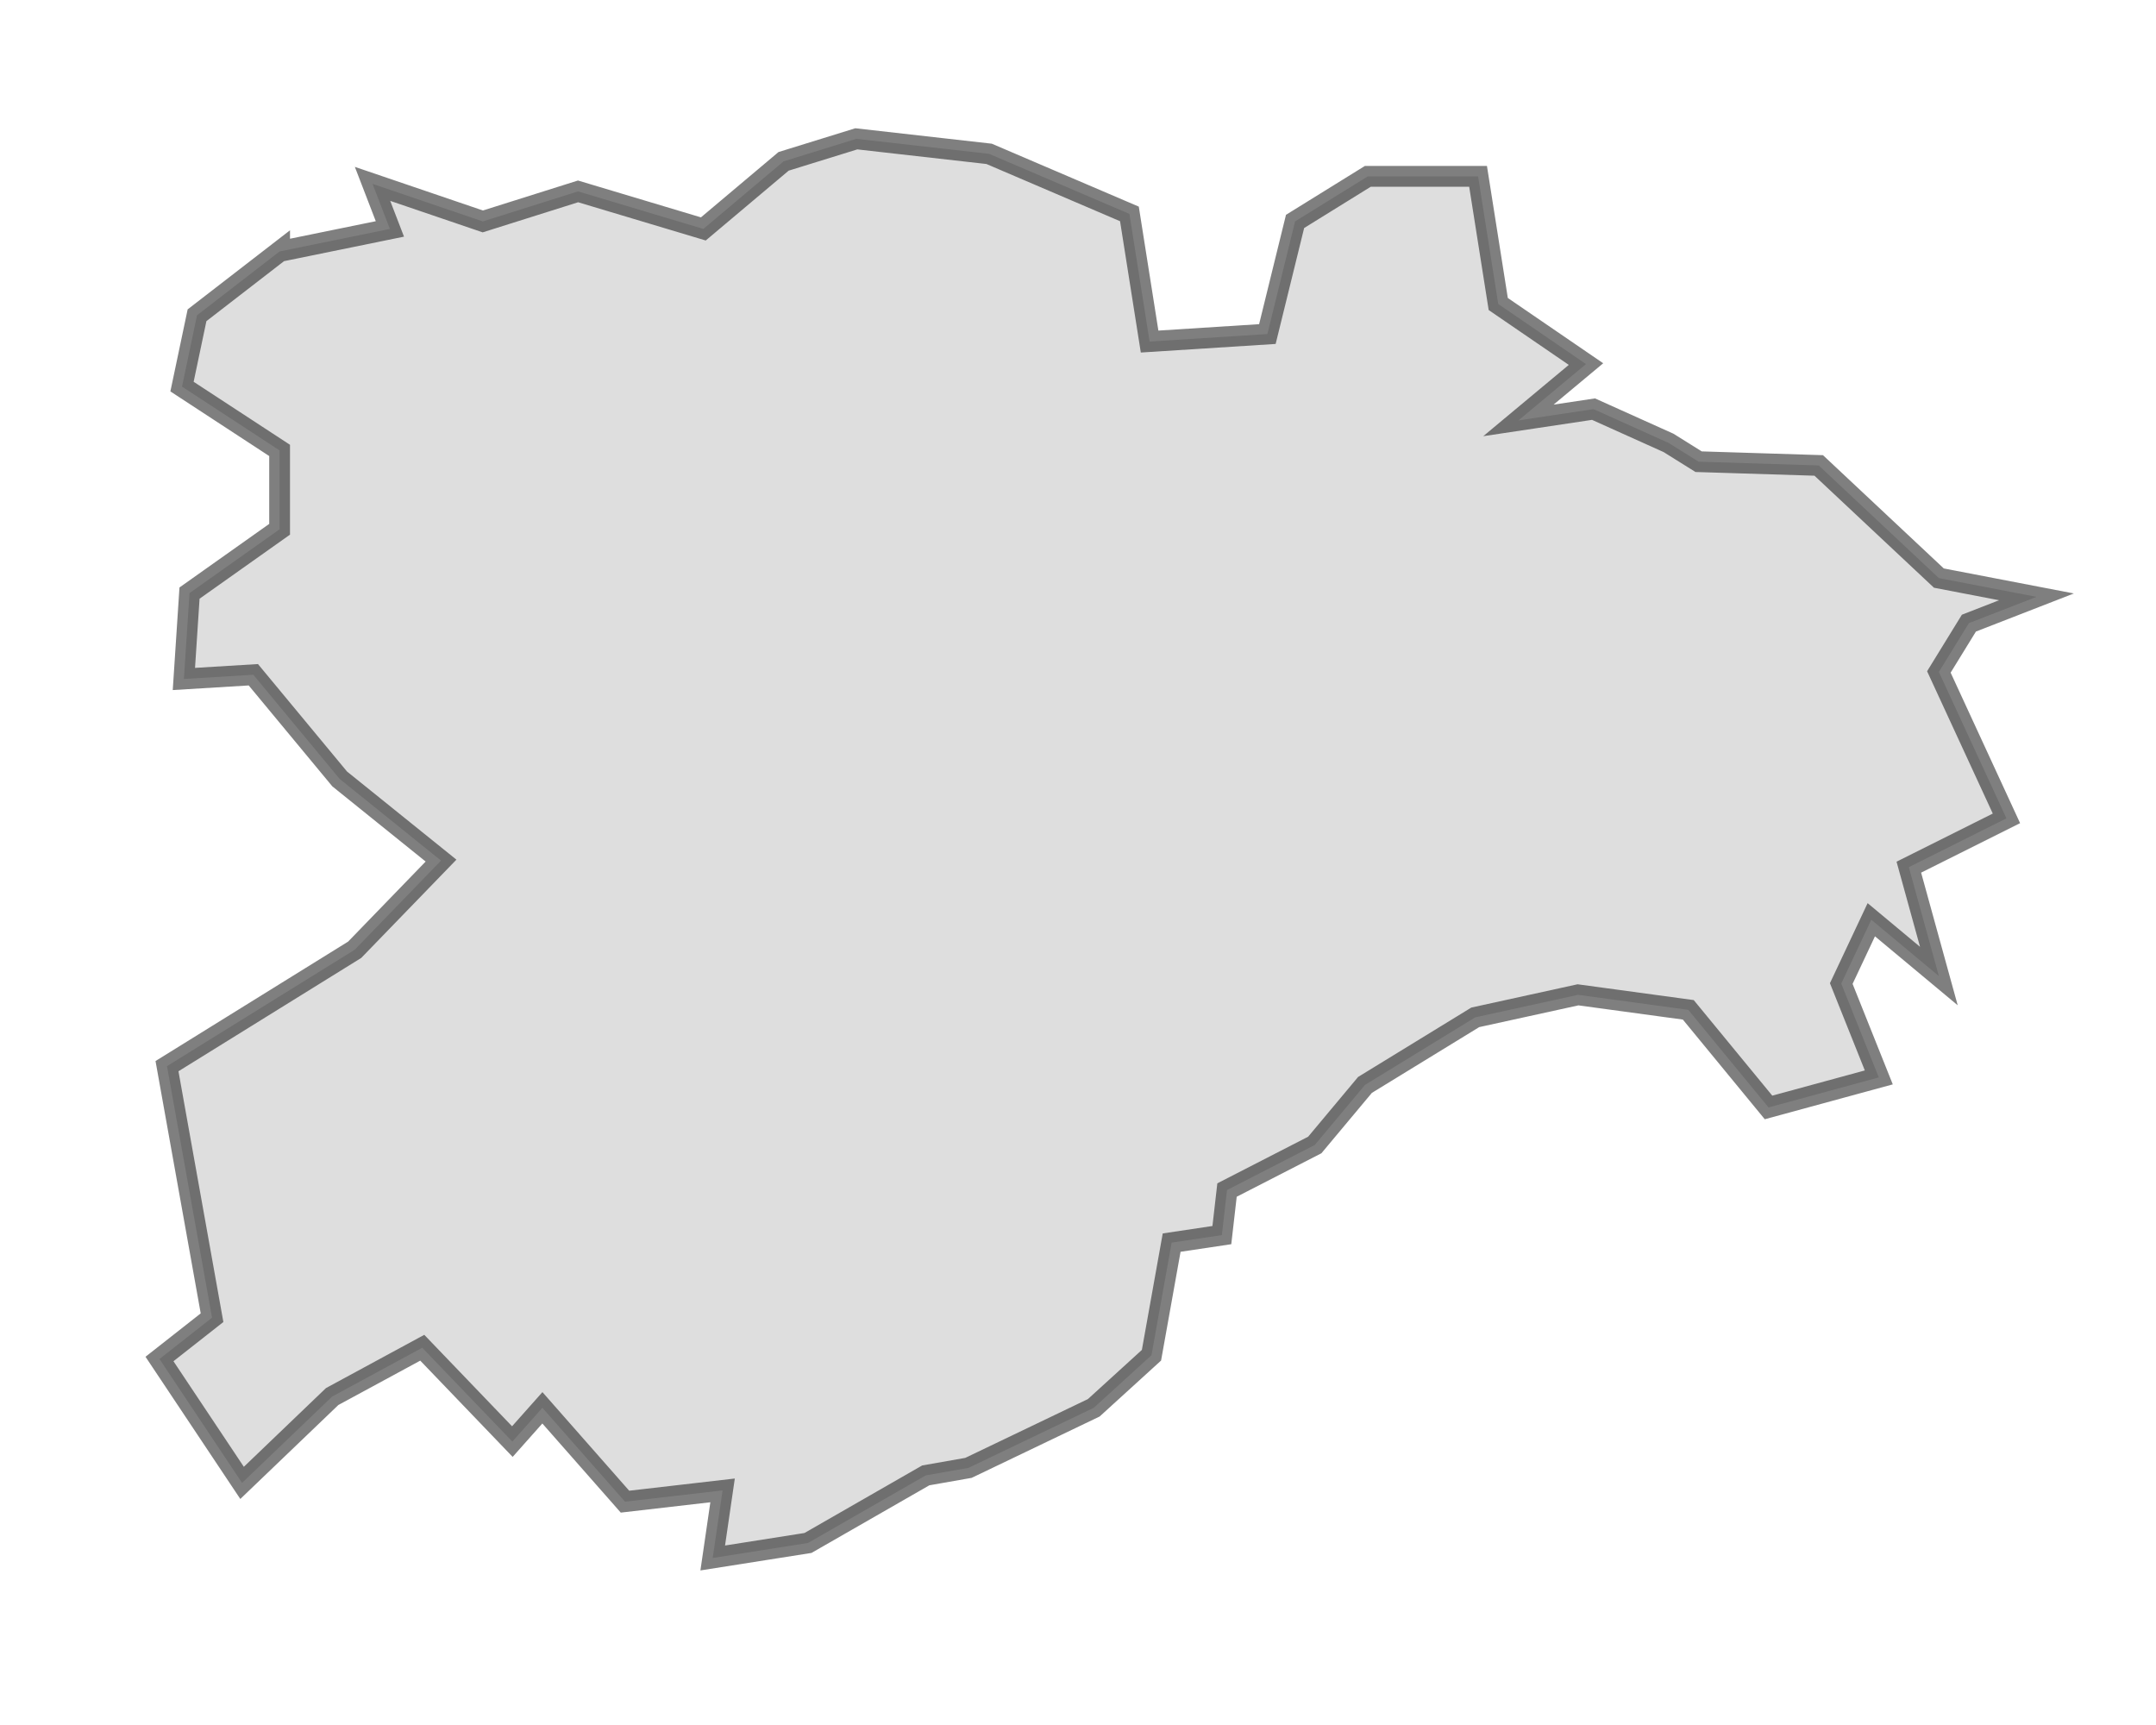 <?xml version="1.0"?><svg width="333.333" height="266.667" xmlns="http://www.w3.org/2000/svg">
 <title>cyl</title>
 <defs>
  <pattern id="gridpattern" patternUnits="userSpaceOnUse" x="0" y="0" width="100" height="100">
   <image id="svg_1" x="0" y="0" width="100" height="100"/>
  </pattern>
 </defs>
 <g>
  <title>Layer 1</title>
  <path opacity="0.5" d="m43.231,38.869l-12.769,9.867l-2.322,11.027l15.09,9.867l0,12.188l-13.929,9.867l-0.871,13.276l10.737,-0.653l13.349,16.106l15.671,12.624l-13.349,13.784l-29.02,17.992l6.965,38.886l-8.126,6.385l12.769,19.153l13.929,-13.349l13.929,-7.546l13.929,14.51l4.643,-5.223l12.769,14.51l15.09,-1.742l-1.524,10.447l14.728,-2.321l18.209,-10.447l6.602,-1.161l19.371,-9.286l8.924,-8.126l3.119,-17.411l7.763,-1.161l0.798,-6.965l13.567,-6.965l7.762,-9.286l17.049,-10.447l15.889,-3.482l17.049,2.321l12.405,15.09l17.049,-4.643l-5.804,-14.51l4.644,-9.866l10.447,8.706l-4.643,-16.832l15.09,-7.545l-10.447,-22.635l4.643,-7.545l10.447,-4.063l-15.09,-2.902l-9.287,-8.706l-9.286,-8.706l-18.572,-0.58l-4.644,-2.902l-11.607,-5.223l-11.608,1.741l10.447,-8.706l-13.567,-9.286l-3.119,-19.733l-17.049,0l-11.245,6.965l-4.281,17.412l-18.21,1.161l-3.119,-19.733l-21.692,-9.286l-20.532,-2.322l-11.245,3.482l-12.406,10.447l-19.37,-5.804l-14.727,4.643l-17.049,-5.804l2.684,6.965l-17.049,3.482l0,0z" id="rect5482" stroke-miterlimit="4" stroke-width="3.213" stroke="#000000" fill-rule="evenodd" fill="#bfbfbf"/>
 </g>
</svg>